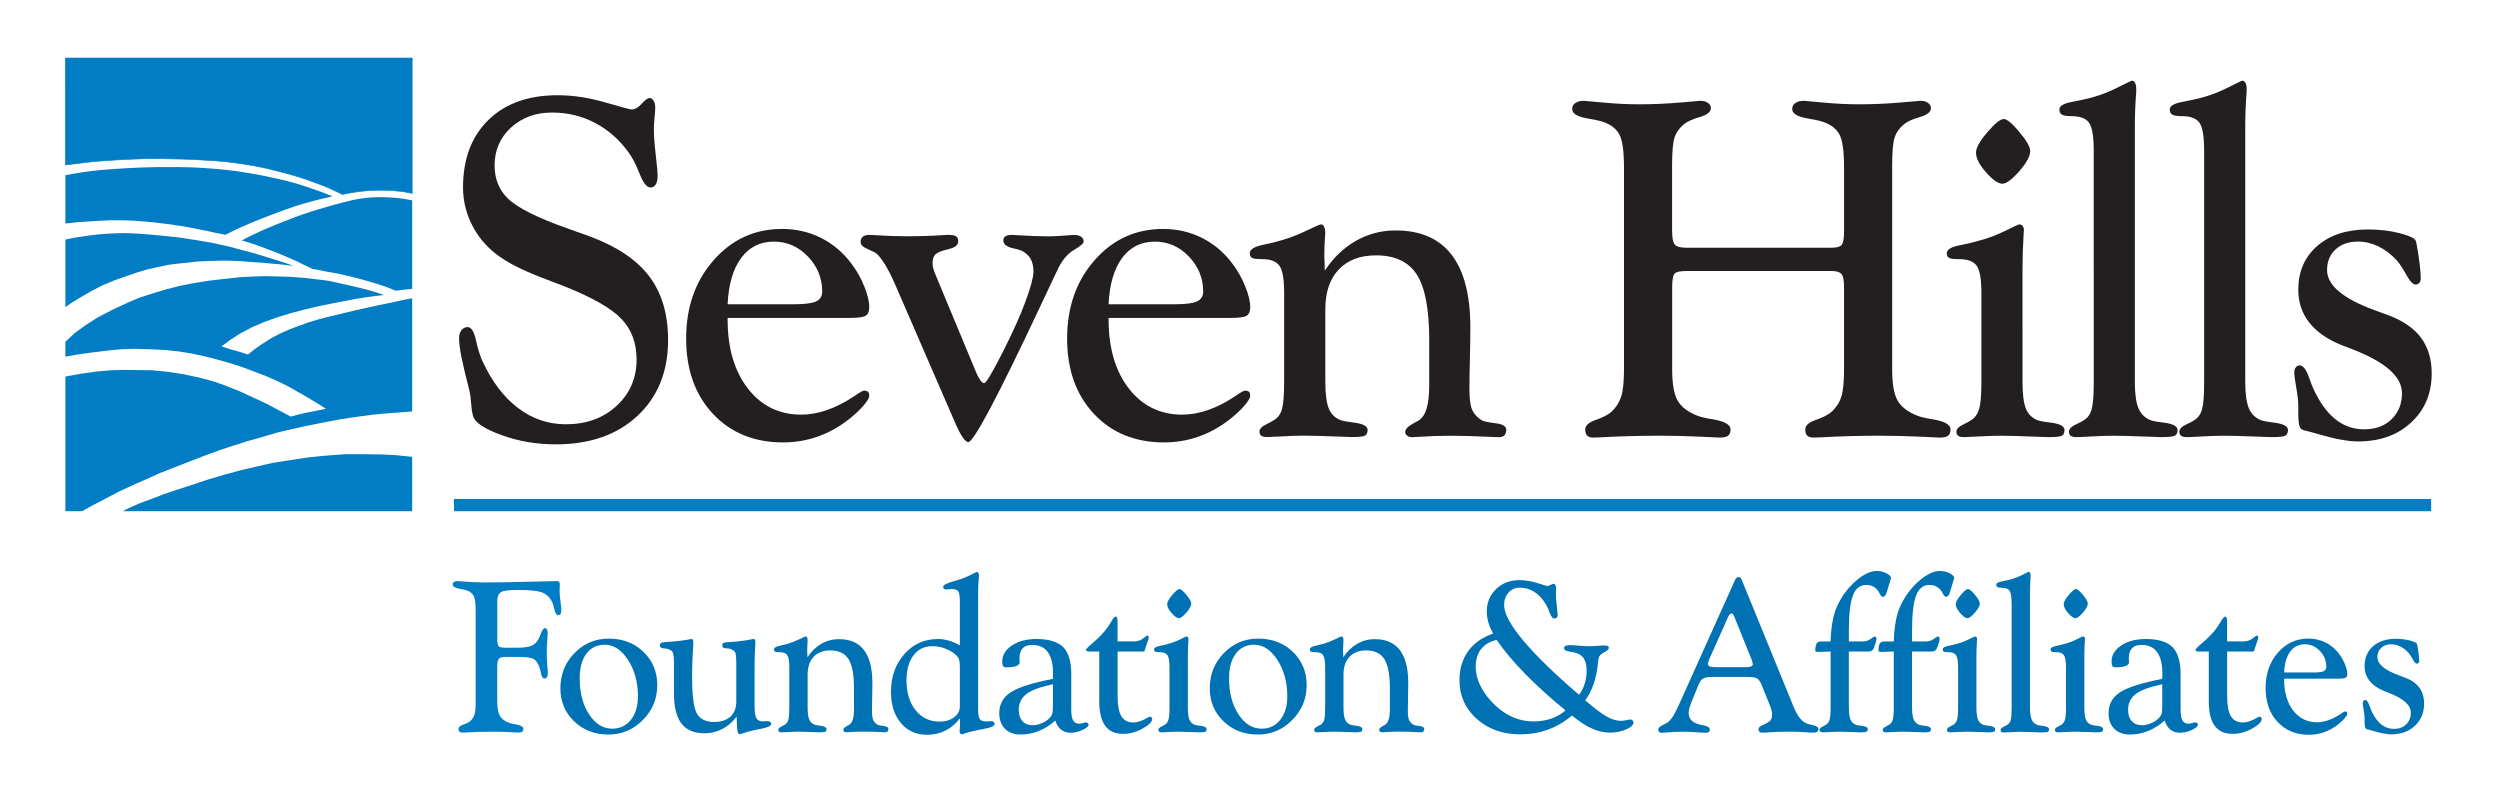<?xml version="1.0" encoding="utf-8"?>
<!-- Generator: Adobe Illustrator 24.1.2, SVG Export Plug-In . SVG Version: 6.00 Build 0)  -->
<svg version="1.1" id="Layer_1" xmlns="http://www.w3.org/2000/svg" xmlns:xlink="http://www.w3.org/1999/xlink" x="0px" y="0px"
	 viewBox="0 0 614.81 196.59" style="enable-background:new 0 0 614.81 196.59;" xml:space="preserve">
<style type="text/css">
	.st0{fill:#231F20;}
	.st1{fill:none;stroke:#007DC4;stroke-width:3;stroke-miterlimit:10;}
	.st2{fill:#007DC4;}
	.st3{fill:#0072B4;}
	.st4{clip-path:url(#SVGID_2_);fill:none;stroke:#007DC4;stroke-width:0.139;}
</style>
<g>
	<path class="st0" d="M136.68,109.28c-4.75,0-9.22-0.77-13.41-2.3c-4.19-1.53-6.5-3.08-6.92-4.65c-0.23-0.73-0.39-1.77-0.49-3.13
		c-0.1-1.36-0.22-2.33-0.37-2.9c-1-3.94-1.68-6.83-2.04-8.65c-0.36-1.82-0.55-3.32-0.55-4.51c0-0.8,0.2-1.45,0.6-1.95
		c0.4-0.5,0.91-0.75,1.52-0.75c0.88,0,1.56,1.08,2.04,3.25c0.48,2.16,0.99,3.82,1.52,4.97c2.34,5.09,5.26,8.98,8.79,11.66
		c3.52,2.68,7.45,4.02,11.78,4.02c5.05,0,9.22-1.51,12.49-4.54c3.27-3.02,4.91-6.82,4.91-11.37c0-4.06-1.23-7.39-3.71-9.99
		c-2.47-2.6-7.11-5.26-13.93-7.98c-0.8-0.31-2.05-0.78-3.73-1.44c-5.32-1.95-9.29-3.83-11.89-5.63c-2.95-1.95-5.26-4.46-6.92-7.52
		c-1.67-3.06-2.5-6.32-2.5-9.76c0-7.01,2.08-12.54,6.23-16.6c4.15-4.06,9.83-6.09,17.03-6.09c3.75,0,7.64,0.58,11.66,1.75
		c4.02,1.17,6.18,1.75,6.49,1.75c0.84,0,1.68-0.47,2.53-1.41c0.84-0.94,1.49-1.41,1.95-1.41c0.38,0,0.71,0.23,0.98,0.69
		c0.27,0.46,0.4,1.02,0.4,1.67c0,0.54-0.06,1.37-0.17,2.5c-0.11,1.13-0.17,1.98-0.17,2.56c0,1.76,0.15,3.94,0.46,6.55
		c0.31,2.6,0.46,4.35,0.46,5.23c0,0.88-0.15,1.57-0.46,2.07c-0.31,0.5-0.73,0.75-1.26,0.75c-0.92,0-1.83-1.15-2.73-3.45
		c-0.9-2.3-1.85-4.1-2.84-5.4c-2.3-3.1-5.05-5.48-8.24-7.12c-3.2-1.65-6.67-2.47-10.43-2.47c-4.06,0-7.43,1.23-10.11,3.71
		c-2.68,2.47-4.02,5.58-4.02,9.33c0,1.61,0.27,3.08,0.8,4.42c0.54,1.34,1.32,2.53,2.35,3.56c2.37,2.38,7.45,4.92,15.22,7.64
		c2.22,0.77,3.89,1.36,5,1.78c6.7,2.49,11.59,5.77,14.68,9.85c3.08,4.08,4.62,9.3,4.62,15.65c0,7.74-2.51,13.95-7.52,18.64
		C151.76,106.94,145.06,109.28,136.68,109.28z"/>
	<path class="st0" d="M178.94,78.2v0.34c0,7.08,1.67,12.76,5,17.03c3.33,4.27,7.7,6.4,13.1,6.4c4.14,0,8.48-1.51,13.04-4.54
		c1.3-0.92,2.13-1.38,2.47-1.38c0.46,0.04,0.78,0.15,0.95,0.34c0.17,0.19,0.26,0.52,0.26,0.98c0,0.5-0.49,1.31-1.46,2.44
		c-0.98,1.13-2.21,2.27-3.7,3.42c-2.38,1.84-4.9,3.23-7.58,4.16c-2.68,0.94-5.5,1.41-8.44,1.41c-7.12,0-12.88-2.35-17.26-7.04
		c-4.39-4.69-6.58-10.87-6.58-18.52c0-7.7,2.25-14.11,6.75-19.24c4.5-5.13,10.12-7.7,16.86-7.7c3.48,0,6.71,0.76,9.68,2.27
		c2.97,1.51,5.47,3.67,7.5,6.46c1.26,1.69,2.29,3.53,3.07,5.54c0.78,2.01,1.18,3.65,1.18,4.91c0,1.03-0.28,1.74-0.83,2.13
		c-0.56,0.38-1.81,0.57-3.76,0.57H178.94z M178.94,74.82h16.43c2.6,0,4.39-0.24,5.37-0.72c0.98-0.48,1.46-1.29,1.46-2.44
		c0-3.25-1.17-6.11-3.5-8.56c-2.34-2.45-5.13-3.68-8.39-3.68c-3.37,0-6.05,1.34-8.04,4.02C180.28,66.12,179.17,69.91,178.94,74.82z"
		/>
	<path class="st0" d="M220.25,70.22c-0.88-2.03-1.71-3.69-2.5-5c-0.79-1.3-1.52-2.26-2.21-2.87c-0.27-0.23-0.99-0.59-2.15-1.09
		c-1.17-0.5-1.75-1.07-1.75-1.72c0-0.61,0.19-1.06,0.57-1.35c0.38-0.29,0.94-0.43,1.67-0.43c0.15,0,0.52,0.02,1.09,0.06
		c2.87,0.19,5.65,0.29,8.33,0.29c2.83,0,5.72-0.09,8.67-0.29c0.65-0.04,1.05-0.06,1.21-0.06c0.92,0,1.56,0.11,1.92,0.34
		c0.36,0.23,0.55,0.61,0.55,1.15c0,0.54-0.19,0.96-0.57,1.26c-0.38,0.31-1.11,0.59-2.18,0.86c-1.46,0.34-2.41,0.75-2.87,1.21
		s-0.69,1.17-0.69,2.13c0,0.38,0.05,0.78,0.14,1.18c0.1,0.4,0.24,0.83,0.43,1.29l10.22,24.58c0.34,0.77,0.68,1.37,1.01,1.81
		c0.32,0.44,0.62,0.66,0.89,0.66c0.46,0,1.99-2.56,4.6-7.7l0.34-0.69c2.18-4.29,3.92-8.19,5.23-11.72c1.3-3.52,1.95-5.95,1.95-7.29
		c0-1.26-0.22-2.3-0.66-3.1c-0.44-0.8-1.14-1.47-2.1-2.01c-0.38-0.19-1.07-0.4-2.07-0.63c-1.72-0.34-2.58-1-2.58-1.95
		c0-0.46,0.17-0.8,0.52-1.03c0.34-0.23,0.88-0.34,1.61-0.34c0.15,0,0.55,0.02,1.21,0.06c2.76,0.19,5.36,0.29,7.81,0.29
		c1.03,0,2.24-0.06,3.62-0.17c1.38-0.11,2.26-0.17,2.64-0.17c0.73,0,1.3,0.14,1.72,0.43c0.42,0.29,0.63,0.7,0.63,1.23
		c0,0.42-0.79,1.09-2.35,2.01c-1.57,0.92-2.87,2.43-3.91,4.54l-4.31,9.13c-10.53,22.4-16.47,33.6-17.81,33.6
		c-0.38,0-0.85-0.41-1.41-1.23c-0.56-0.82-1.14-1.94-1.75-3.36L220.25,70.22z"/>
	<path class="st0" d="M272.63,78.2v0.34c0,7.08,1.67,12.76,5,17.03c3.33,4.27,7.7,6.4,13.1,6.4c4.14,0,8.48-1.51,13.04-4.54
		c1.3-0.92,2.13-1.38,2.47-1.38c0.46,0.04,0.78,0.15,0.95,0.34c0.17,0.19,0.26,0.52,0.26,0.98c0,0.5-0.49,1.31-1.46,2.44
		c-0.98,1.13-2.21,2.27-3.7,3.42c-2.38,1.84-4.9,3.23-7.58,4.16c-2.68,0.94-5.5,1.41-8.44,1.41c-7.12,0-12.88-2.35-17.26-7.04
		c-4.39-4.69-6.58-10.87-6.58-18.52c0-7.7,2.25-14.11,6.75-19.24c4.5-5.13,10.12-7.7,16.86-7.7c3.48,0,6.71,0.76,9.68,2.27
		c2.97,1.51,5.47,3.67,7.5,6.46c1.26,1.69,2.29,3.53,3.07,5.54c0.78,2.01,1.18,3.65,1.18,4.91c0,1.03-0.28,1.74-0.83,2.13
		c-0.56,0.38-1.81,0.57-3.76,0.57H272.63z M272.63,74.82h16.43c2.6,0,4.39-0.24,5.37-0.72c0.98-0.48,1.46-1.29,1.46-2.44
		c0-3.25-1.17-6.11-3.5-8.56c-2.34-2.45-5.13-3.68-8.39-3.68c-3.37,0-6.05,1.34-8.04,4.02C273.97,66.12,272.86,69.91,272.63,74.82z"
		/>
	<path class="st0" d="M315.8,94.12V72c0-3.33-0.38-5.54-1.15-6.63c-0.77-1.09-2.18-1.64-4.25-1.64c-1.38,0-2.23-0.11-2.56-0.34
		c-0.33-0.23-0.49-0.61-0.49-1.15c0-0.92,1.15-1.61,3.45-2.07c1.65-0.34,3.04-0.69,4.19-1.03c2.14-0.61,4.26-1.43,6.35-2.44
		c2.09-1.01,3.26-1.52,3.53-1.52c0.31,0,0.55,0.19,0.75,0.57c0.19,0.38,0.29,0.9,0.29,1.55c0,0.12-0.02,0.42-0.06,0.92
		c-0.11,1.69-0.17,3.26-0.17,4.71c0,0.31,0.02,0.86,0.06,1.67c0.04,0.8,0.06,1.46,0.06,1.95c2.11-3.18,4.65-5.62,7.64-7.32
		c2.99-1.7,6.24-2.56,9.77-2.56c6.13,0,10.72,2,13.79,6c3.06,4,4.6,9.97,4.6,17.89c0,1.92-0.04,4.56-0.12,7.93
		c-0.08,3.37-0.11,5.78-0.11,7.24c0,2.34,0.22,4.01,0.66,5.03c0.44,1.02,1.24,1.89,2.38,2.61c0.54,0.27,1.67,0.51,3.42,0.72
		c1.74,0.21,2.61,0.76,2.61,1.64c-0.04,0.61-0.2,1.06-0.49,1.35c-0.29,0.29-0.72,0.43-1.29,0.43c-0.31,0-0.96-0.02-1.95-0.06
		c-3.68-0.19-7.03-0.29-10.05-0.29c-2.57,0-5.29,0.1-8.16,0.29c-0.65,0.04-1.07,0.06-1.26,0.06c-0.46,0-0.85-0.12-1.18-0.37
		s-0.49-0.55-0.49-0.89c0-0.69,0.67-1.4,2.01-2.13c0.61-0.31,1.03-0.54,1.26-0.69c0.92-0.57,1.59-1.57,2.01-2.99
		c0.42-1.42,0.63-3.37,0.63-5.86V83.6c0-7.54-1.02-12.9-3.04-16.06c-2.03-3.16-5.38-4.74-10.05-4.74c-3.91,0-6.96,1.16-9.16,3.48
		c-2.2,2.32-3.3,5.58-3.3,9.79v17.81c0,3.06,0.3,5.28,0.89,6.66c0.59,1.38,1.58,2.32,2.96,2.81c0.77,0.23,1.82,0.42,3.16,0.57
		c2.22,0.27,3.35,0.86,3.39,1.78c0,0.73-0.22,1.21-0.66,1.44c-0.44,0.23-1.52,0.34-3.25,0.34c-0.69,0-2.35-0.06-5-0.17
		c-2.64-0.11-4.94-0.17-6.89-0.17c-1.42,0-3.12,0.06-5.11,0.17c-1.99,0.11-3.26,0.17-3.79,0.17c-0.69,0-1.18-0.11-1.46-0.32
		s-0.43-0.56-0.43-1.06c0-0.65,0.61-1.26,1.84-1.84c0.73-0.34,1.28-0.65,1.67-0.92c0.96-0.54,1.63-1.43,2.01-2.67
		C315.6,99.45,315.8,97.26,315.8,94.12z"/>
	<path class="st0" d="M411.23,56.95c0,1.69,0.23,2.77,0.69,3.25c0.46,0.48,1.38,0.72,2.76,0.72h35.84c1.19,0,1.98-0.23,2.38-0.69
		c0.4-0.46,0.6-1.55,0.6-3.27V41.27c0-4.02-0.37-6.74-1.12-8.16c-0.75-1.42-2.06-2.45-3.94-3.1c-0.88-0.31-2.14-0.59-3.79-0.86
		c-2.6-0.42-3.91-1.21-3.91-2.35c0-0.61,0.26-1.1,0.78-1.46c0.52-0.36,1.21-0.55,2.1-0.55c0.15,0,1.75,0.14,4.79,0.43
		c3.04,0.29,5.98,0.43,8.82,0.43c3.29,0,6.62-0.14,9.97-0.43c3.35-0.29,5.04-0.43,5.08-0.43c0.77,0,1.39,0.17,1.87,0.52
		s0.72,0.77,0.72,1.26c0,0.96-0.91,1.69-2.73,2.21c-1.82,0.52-3.13,1.12-3.94,1.81c-1.07,0.88-1.82,1.92-2.24,3.13
		c-0.42,1.21-0.63,3.53-0.63,6.98v50.2c0,3.48,0.44,6.01,1.32,7.58c0.88,1.57,2.49,2.81,4.83,3.73c0.84,0.34,2.16,0.65,3.96,0.92
		c2.83,0.5,4.25,1.32,4.25,2.47c0,0.73-0.2,1.24-0.6,1.55c-0.4,0.31-1.1,0.46-2.1,0.46c-0.12,0-1.79-0.08-5.03-0.23
		c-3.24-0.15-6.43-0.23-9.56-0.23c-4.86,0-9.79,0.13-14.76,0.4c-0.84,0.04-1.36,0.06-1.55,0.06c-0.77,0-1.31-0.15-1.64-0.46
		s-0.49-0.82-0.49-1.55c0-0.96,0.86-1.73,2.59-2.33c1.72-0.59,3.01-1.25,3.85-1.98c1.15-1.03,1.95-2.26,2.41-3.68
		c0.46-1.42,0.69-3.7,0.69-6.84v-20.1c0-1.69-0.21-2.78-0.63-3.27c-0.42-0.5-1.21-0.75-2.36-0.75h-35.84c-1.46,0-2.39,0.2-2.81,0.6
		s-0.63,1.54-0.63,3.42V90.9c0,3.48,0.44,6.01,1.32,7.58c0.88,1.57,2.49,2.81,4.82,3.73c0.84,0.34,2.16,0.65,3.96,0.92
		c2.83,0.5,4.25,1.32,4.25,2.47c0,0.73-0.2,1.24-0.6,1.55s-1.1,0.46-2.1,0.46c-0.12,0-1.79-0.08-5.03-0.23
		c-3.24-0.15-6.42-0.23-9.56-0.23c-4.87,0-9.79,0.13-14.76,0.4c-0.84,0.04-1.38,0.06-1.61,0.06c-0.73,0-1.25-0.15-1.58-0.46
		s-0.49-0.82-0.49-1.55c0-0.96,0.86-1.73,2.58-2.33c1.72-0.59,3.01-1.25,3.85-1.98c1.11-1.03,1.9-2.26,2.38-3.68
		c0.48-1.42,0.72-3.7,0.72-6.84V41.27c0-4.02-0.37-6.74-1.12-8.16c-0.75-1.42-2.06-2.45-3.93-3.1c-0.88-0.31-2.14-0.59-3.79-0.86
		c-2.6-0.42-3.91-1.21-3.91-2.35c0-0.61,0.26-1.1,0.78-1.46c0.52-0.36,1.2-0.55,2.04-0.55c0.19,0,1.81,0.14,4.85,0.43
		c3.04,0.29,5.98,0.43,8.82,0.43c3.29,0,6.61-0.14,9.96-0.43c3.35-0.29,5.04-0.43,5.08-0.43c0.77,0,1.39,0.17,1.87,0.52
		s0.72,0.77,0.72,1.26c0,0.96-0.91,1.69-2.73,2.21c-1.82,0.52-3.13,1.12-3.94,1.81c-1.07,0.88-1.82,1.92-2.24,3.13
		c-0.42,1.21-0.63,3.53-0.63,6.98V56.95z"/>
	<path class="st0" d="M497.38,93.89c0,3.06,0.29,5.28,0.86,6.66c0.57,1.38,1.59,2.34,3.04,2.87c0.69,0.19,1.72,0.36,3.1,0.52
		c2.18,0.27,3.29,0.86,3.33,1.78c0,0.73-0.22,1.21-0.66,1.44c-0.44,0.23-1.52,0.34-3.25,0.34c-0.69,0-2.36-0.06-5-0.17
		c-2.64-0.11-4.92-0.17-6.83-0.17c-1.46,0-3.18,0.06-5.17,0.17c-1.99,0.11-3.25,0.17-3.79,0.17c-0.69,0-1.18-0.11-1.46-0.34
		s-0.43-0.57-0.43-1.03c0-0.65,0.63-1.26,1.9-1.84c0.69-0.34,1.24-0.65,1.67-0.92c0.92-0.54,1.58-1.43,1.98-2.67
		c0.4-1.24,0.6-3.44,0.6-6.58V72c0-3.33-0.38-5.54-1.15-6.63c-0.77-1.09-2.2-1.64-4.31-1.64c-1.38,0-2.23-0.11-2.56-0.34
		c-0.33-0.23-0.49-0.61-0.49-1.15c0-0.88,1.11-1.53,3.33-1.95c1.91-0.38,3.5-0.77,4.77-1.15c2.14-0.57,4.26-1.38,6.35-2.41
		c2.09-1.03,3.23-1.55,3.42-1.55c0.31,0,0.56,0.13,0.78,0.4c0.21,0.27,0.32,0.59,0.32,0.98c0,0.11-0.02,0.4-0.06,0.86
		c-0.19,2.99-0.29,6.03-0.29,9.13V93.89z M492.79,29.27c0.77,0,2.04,1.06,3.82,3.19c1.78,2.13,2.67,3.69,2.67,4.68
		c0,1.26-0.9,2.92-2.7,4.97c-1.8,2.05-3.18,3.07-4.14,3.07c-1.03,0-2.37-0.93-4.02-2.79c-1.65-1.86-2.47-3.48-2.47-4.85
		c0-1.19,0.93-2.86,2.79-5.03C490.59,30.35,491.94,29.27,492.79,29.27z"/>
	<path class="st0" d="M514.89,36.79c0-3.33-0.38-5.53-1.15-6.61c-0.77-1.07-2.18-1.61-4.25-1.61c-1.19,0-1.99-0.12-2.41-0.37
		c-0.42-0.25-0.63-0.68-0.63-1.29c0-0.88,1.11-1.51,3.33-1.9c1.84-0.34,3.39-0.69,4.65-1.03c2.22-0.61,4.38-1.45,6.49-2.53
		c2.11-1.07,3.24-1.61,3.39-1.61c0.31,0,0.55,0.18,0.75,0.55c0.19,0.36,0.29,0.81,0.29,1.35c0,0.12,0,0.4,0,0.86
		c-0.23,2.83-0.34,5.76-0.34,8.79v62.5c0,2.99,0.31,5.18,0.92,6.58c0.61,1.4,1.63,2.36,3.04,2.9c0.76,0.23,1.82,0.42,3.16,0.57
		c2.22,0.27,3.35,0.86,3.39,1.78c0,0.73-0.23,1.21-0.69,1.44c-0.46,0.23-1.57,0.34-3.33,0.34c-0.69,0-2.36-0.06-5-0.17
		c-2.64-0.11-4.94-0.17-6.89-0.17c-1.42,0-3.12,0.06-5.11,0.17c-1.99,0.11-3.27,0.17-3.85,0.17c-0.65,0-1.12-0.11-1.41-0.32
		s-0.43-0.56-0.43-1.06c0-0.65,0.63-1.26,1.9-1.84c0.77-0.34,1.34-0.65,1.72-0.92c0.92-0.54,1.56-1.39,1.92-2.56
		c0.36-1.17,0.55-3.4,0.55-6.69V36.79z"/>
	<path class="st0" d="M542.04,36.79c0-3.33-0.38-5.53-1.15-6.61c-0.77-1.07-2.18-1.61-4.25-1.61c-1.19,0-1.99-0.12-2.41-0.37
		c-0.42-0.25-0.63-0.68-0.63-1.29c0-0.88,1.11-1.51,3.33-1.9c1.84-0.34,3.39-0.69,4.65-1.03c2.22-0.61,4.38-1.45,6.49-2.53
		c2.11-1.07,3.24-1.61,3.39-1.61c0.31,0,0.55,0.18,0.75,0.55c0.19,0.36,0.29,0.81,0.29,1.35c0,0.12,0,0.4,0,0.86
		c-0.23,2.83-0.34,5.76-0.34,8.79v62.5c0,2.99,0.31,5.18,0.92,6.58c0.61,1.4,1.63,2.36,3.04,2.9c0.76,0.23,1.82,0.42,3.16,0.57
		c2.22,0.27,3.35,0.86,3.39,1.78c0,0.73-0.23,1.21-0.69,1.44c-0.46,0.23-1.57,0.34-3.33,0.34c-0.69,0-2.36-0.06-5-0.17
		c-2.64-0.11-4.94-0.17-6.89-0.17c-1.42,0-3.12,0.06-5.11,0.17c-1.99,0.11-3.27,0.17-3.85,0.17c-0.65,0-1.12-0.11-1.41-0.32
		s-0.43-0.56-0.43-1.06c0-0.65,0.63-1.26,1.9-1.84c0.77-0.34,1.34-0.65,1.72-0.92c0.92-0.54,1.56-1.39,1.92-2.56
		c0.36-1.17,0.55-3.4,0.55-6.69V36.79z"/>
	<path class="st0" d="M582.28,56.43c2.83,0,5.42,0.3,7.75,0.89c2.33,0.59,3.68,1.2,4.02,1.81c0.12,0.11,0.35,1.36,0.72,3.73
		c0.36,2.37,0.55,4.27,0.55,5.69c0,0.42-0.12,0.77-0.37,1.03c-0.25,0.27-0.55,0.4-0.89,0.4c-0.65,0-1.41-0.78-2.27-2.35
		c-0.86-1.57-1.64-2.76-2.33-3.56c-1.42-1.53-2.94-2.69-4.57-3.48c-1.63-0.78-3.28-1.18-4.97-1.18c-2.3,0-4.15,0.64-5.54,1.92
		c-1.4,1.28-2.1,2.98-2.1,5.08c0,3.75,3.91,7.05,11.72,9.88c1.53,0.57,2.72,1.02,3.56,1.32c3.52,1.34,6.15,3.18,7.87,5.51
		c1.72,2.34,2.58,5.25,2.58,8.73c0,4.9-1.68,8.91-5.03,12.03c-3.35,3.12-7.71,4.68-13.07,4.68c-2.38,0-5.55-0.57-9.54-1.72
		c-1.69-0.5-2.95-0.84-3.79-1.03c-0.54-0.11-0.9-0.46-1.09-1.03c-0.19-0.57-0.29-1.74-0.29-3.5v-1.44c0-1.15-0.16-2.64-0.49-4.48
		c-0.33-1.84-0.49-3.08-0.49-3.73c0-0.54,0.12-0.97,0.37-1.29c0.25-0.32,0.56-0.49,0.95-0.49c0.84,0,1.63,1.03,2.35,3.1
		c0.57,1.65,1.13,2.97,1.67,3.96c1.49,2.91,3.23,5.08,5.2,6.52c1.97,1.44,4.18,2.15,6.63,2.15c2.79,0,5.04-0.82,6.75-2.47
		c1.7-1.65,2.56-3.79,2.56-6.43c0-3.98-3.93-7.52-11.78-10.63c-1.42-0.54-2.51-0.96-3.27-1.26c-3.45-1.42-6.05-3.26-7.81-5.54
		c-1.76-2.28-2.64-4.95-2.64-8.01c0-4.44,1.55-8.02,4.65-10.74C572.98,57.79,577.11,56.43,582.28,56.43z"/>
</g>
<line class="st1" x1="111.64" y1="124.22" x2="597.88" y2="124.22"/>
<g>
	<path class="st2" d="M122.29,172.62c0,1.5,0.21,2.63,0.62,3.38c0.41,0.75,1.14,1.32,2.18,1.72c0.38,0.16,0.96,0.29,1.74,0.41
		c1.25,0.22,1.87,0.59,1.87,1.11c0,0.33-0.09,0.56-0.27,0.7c-0.18,0.14-0.49,0.21-0.94,0.21c-0.05,0-0.79-0.04-2.22-0.1
		c-1.43-0.07-2.84-0.1-4.24-0.1c-2.17,0-4.36,0.06-6.58,0.18c-0.38,0.02-0.61,0.03-0.72,0.03c-0.34,0-0.59-0.07-0.74-0.21
		c-0.15-0.14-0.23-0.37-0.23-0.7c0-0.43,0.39-0.78,1.18-1.05c0.79-0.27,1.37-0.56,1.74-0.89c0.48-0.45,0.82-0.98,1.01-1.59
		c0.2-0.61,0.29-1.66,0.29-3.14v-22.31c0-1.86-0.16-3.1-0.47-3.71c-0.32-0.61-0.88-1.07-1.7-1.36c-0.39-0.14-0.96-0.27-1.69-0.39
		c-1.18-0.19-1.78-0.54-1.79-1.06c0-0.28,0.11-0.49,0.33-0.63c0.22-0.15,0.55-0.22,0.97-0.22c0.1,0,0.4,0.03,0.9,0.08
		c1.93,0.17,3.8,0.26,5.61,0.26c3.11,0,6.63-0.06,10.56-0.17c3.93-0.11,6.31-0.17,7.15-0.17c0.34,0,0.56,0.06,0.67,0.19
		c0.1,0.13,0.15,0.48,0.15,1.05c0,0.09-0.01,0.25-0.03,0.49c-0.02,0.24-0.03,0.43-0.03,0.57c0,0.71,0.07,1.59,0.22,2.64
		c0.14,1.05,0.22,1.74,0.22,2.07c0,0.46-0.06,0.81-0.19,1.04c-0.13,0.22-0.33,0.34-0.6,0.34c-0.39,0-0.69-0.45-0.9-1.35
		c-0.15-0.69-0.31-1.22-0.46-1.6c-0.51-1.22-1.3-2.07-2.37-2.55s-3.15-0.71-6.24-0.71c-2.15,0-3.52,0.19-4.11,0.56
		c-0.59,0.37-0.88,1.07-0.88,2.11v9.42c0,0.93,0.12,1.52,0.35,1.76c0.23,0.24,0.8,0.36,1.7,0.36h2.84c1.54,0,2.67-0.15,3.41-0.44
		c0.73-0.29,1.31-0.79,1.72-1.5c0.22-0.36,0.45-0.87,0.69-1.53c0.32-0.9,0.67-1.35,1.05-1.35c0.19,0,0.34,0.12,0.46,0.36
		c0.12,0.24,0.18,0.58,0.18,1.01c0,0.17-0.04,0.77-0.12,1.8s-0.12,1.96-0.12,2.81c0,1.09,0.05,2.19,0.14,3.31
		c0.09,1.12,0.14,1.7,0.14,1.73c0,0.43-0.07,0.77-0.22,1.01c-0.15,0.24-0.36,0.36-0.63,0.36c-0.39,0-0.67-0.41-0.85-1.24
		c-0.12-0.66-0.26-1.19-0.41-1.6c-0.38-1-0.85-1.66-1.42-1.98s-1.81-0.48-3.73-0.48h-3.25c-0.75,0-1.26,0.15-1.54,0.45
		c-0.27,0.3-0.41,0.97-0.41,2.01V172.62z"/>
	<path class="st3" d="M149.73,157.05c3.42,0,6.25,1.09,8.52,3.26c2.26,2.17,3.39,4.91,3.39,8.2c0,3.31-1.18,6.16-3.54,8.55
		c-2.36,2.39-5.18,3.58-8.48,3.58c-3.37,0-6.17-1.08-8.43-3.25c-2.25-2.17-3.38-4.87-3.38-8.11c0-3.42,1.16-6.31,3.47-8.68
		C143.6,158.23,146.42,157.05,149.73,157.05z M148.73,158.55c-1.91,0-3.42,0.73-4.52,2.2c-1.1,1.47-1.65,3.49-1.65,6.06
		c0,3.55,0.77,6.51,2.31,8.86c1.54,2.36,3.44,3.53,5.71,3.53c1.88,0,3.4-0.72,4.56-2.17s1.74-3.37,1.74-5.77
		c0-3.5-0.82-6.5-2.45-8.98C152.8,159.79,150.9,158.55,148.73,158.55z"/>
	<path class="st3" d="M165.74,163.2c0-1.5-0.1-2.43-0.29-2.78s-0.6-0.62-1.22-0.82c-0.21-0.07-0.5-0.11-0.9-0.13
		c-0.7-0.03-1.05-0.26-1.05-0.67c0-0.31,0.09-0.53,0.28-0.66c0.19-0.13,0.53-0.21,1.03-0.25c2.25-0.1,4.26-0.33,6.02-0.67
		c0.26-0.05,0.4-0.08,0.44-0.08c0.14,0,0.25,0.06,0.33,0.19c0.08,0.13,0.13,0.3,0.13,0.5c0,0.17-0.02,0.59-0.05,1.27
		c-0.17,2.48-0.26,4.81-0.26,6.99c0,4.87,0.39,7.99,1.18,9.38c0.79,1.39,2.19,2.08,4.23,2.08c1.71,0,3.04-0.44,4.01-1.31
		c0.96-0.87,1.45-2.08,1.45-3.64v-9.42c0-1.5-0.1-2.43-0.29-2.78s-0.6-0.62-1.22-0.82c-0.21-0.07-0.5-0.11-0.9-0.13
		c-0.7-0.03-1.05-0.26-1.05-0.67c0-0.29,0.08-0.5,0.24-0.62c0.16-0.12,0.48-0.2,0.96-0.23c2.15-0.1,4.16-0.34,6.02-0.7
		c0.31-0.07,0.49-0.1,0.54-0.1c0.12,0,0.22,0.07,0.29,0.22c0.08,0.15,0.12,0.34,0.12,0.58c0,0.05-0.01,0.22-0.03,0.49
		c-0.12,1.69-0.18,3.42-0.18,5.18v10.02c0,1.48,0.15,2.48,0.44,3c0.29,0.52,0.81,0.78,1.56,0.78c0.1,0,0.29-0.01,0.55-0.03
		c0.26-0.02,0.48-0.03,0.65-0.03c0.26,0,0.47,0.06,0.64,0.19c0.17,0.13,0.26,0.29,0.26,0.48c0,0.5-0.92,0.92-2.77,1.27
		c-0.39,0.07-0.7,0.13-0.92,0.18c-1.38,0.28-2.62,0.61-3.71,1.01c-0.17,0.05-0.27,0.09-0.31,0.1c-0.27,0-0.46-0.25-0.58-0.75
		s-0.18-1.7-0.22-3.6c-0.99,1.33-2.16,2.35-3.51,3.05c-1.35,0.71-2.82,1.06-4.41,1.06c-2.56,0-4.45-0.81-5.67-2.42
		c-1.22-1.61-1.83-4.09-1.83-7.44V163.2z"/>
	<path class="st3" d="M194.11,174.07v-9.96c0-1.5-0.17-2.5-0.51-2.99c-0.34-0.49-0.97-0.74-1.9-0.74c-0.62,0-1-0.05-1.14-0.16
		s-0.22-0.28-0.22-0.52c0-0.41,0.51-0.72,1.54-0.93c0.73-0.16,1.36-0.31,1.87-0.47c0.96-0.28,1.9-0.64,2.83-1.1
		c0.93-0.46,1.46-0.69,1.58-0.69c0.14,0,0.25,0.09,0.33,0.26c0.08,0.17,0.13,0.41,0.13,0.7c0,0.05-0.01,0.19-0.03,0.41
		c-0.05,0.76-0.08,1.47-0.08,2.12c0,0.14,0.01,0.39,0.03,0.75c0.02,0.36,0.03,0.66,0.03,0.88c0.94-1.43,2.08-2.53,3.41-3.3
		s2.78-1.15,4.36-1.15c2.73,0,4.78,0.9,6.15,2.71s2.05,4.49,2.05,8.06c0,0.86-0.02,2.05-0.05,3.57c-0.04,1.52-0.05,2.6-0.05,3.26
		c0,1.05,0.1,1.81,0.29,2.26c0.2,0.46,0.55,0.85,1.06,1.18c0.24,0.12,0.75,0.23,1.52,0.32c0.78,0.1,1.17,0.34,1.17,0.74
		c-0.02,0.28-0.09,0.48-0.22,0.61c-0.13,0.13-0.32,0.19-0.58,0.19c-0.14,0-0.43-0.01-0.87-0.03c-1.64-0.09-3.13-0.13-4.48-0.13
		c-1.14,0-2.36,0.04-3.64,0.13c-0.29,0.02-0.48,0.03-0.56,0.03c-0.21,0-0.38-0.06-0.53-0.17c-0.14-0.11-0.22-0.25-0.22-0.4
		c0-0.31,0.3-0.63,0.9-0.96c0.27-0.14,0.46-0.24,0.56-0.31c0.41-0.26,0.71-0.71,0.9-1.35c0.19-0.64,0.28-1.52,0.28-2.64v-4.94
		c0-3.4-0.45-5.81-1.36-7.23c-0.91-1.42-2.4-2.13-4.48-2.13c-1.74,0-3.1,0.52-4.09,1.57c-0.98,1.04-1.47,2.51-1.47,4.41v8.02
		c0,1.38,0.13,2.38,0.4,3c0.26,0.62,0.7,1.04,1.32,1.27c0.34,0.1,0.81,0.19,1.41,0.26c0.99,0.12,1.49,0.39,1.51,0.8
		c0,0.33-0.1,0.54-0.29,0.65s-0.68,0.16-1.45,0.16c-0.31,0-1.05-0.03-2.23-0.08c-1.18-0.05-2.2-0.08-3.07-0.08
		c-0.63,0-1.39,0.03-2.28,0.08c-0.89,0.05-1.45,0.08-1.69,0.08c-0.31,0-0.53-0.05-0.65-0.14c-0.13-0.09-0.19-0.25-0.19-0.48
		c0-0.29,0.27-0.57,0.82-0.83c0.32-0.16,0.57-0.29,0.74-0.41c0.43-0.24,0.73-0.64,0.9-1.2S194.11,175.49,194.11,174.07z"/>
	<path class="st3" d="M236.05,158.7v-10.66c0-1.4-0.13-2.28-0.4-2.64c-0.27-0.36-0.8-0.54-1.6-0.54c-0.17,0-0.41,0.02-0.73,0.05
		c-0.32,0.04-0.54,0.05-0.68,0.05c-0.19,0-0.35-0.06-0.49-0.18c-0.14-0.12-0.21-0.27-0.21-0.44c0-0.45,0.78-0.89,2.33-1.32
		c0.75-0.21,1.36-0.39,1.82-0.54c0.92-0.29,1.82-0.67,2.69-1.13c0.87-0.46,1.34-0.69,1.41-0.69c0.17,0,0.31,0.07,0.41,0.21
		c0.1,0.14,0.15,0.32,0.15,0.54c0,0.07-0.01,0.23-0.03,0.49c-0.12,1.38-0.18,2.75-0.18,4.11v28.16c0,1.35,0.13,2.22,0.4,2.63
		c0.26,0.41,0.76,0.61,1.5,0.61c0.1,0,0.32-0.01,0.64-0.03c0.32-0.02,0.6-0.03,0.82-0.03c0.19,0,0.35,0.07,0.49,0.21
		c0.14,0.14,0.21,0.29,0.21,0.47c0,0.5-0.9,0.92-2.69,1.24c-0.5,0.09-0.88,0.16-1.15,0.21c-1.44,0.28-2.72,0.61-3.87,1.01
		c-0.17,0.05-0.27,0.09-0.31,0.1c-0.19,0-0.33-0.07-0.44-0.22s-0.15-0.34-0.15-0.58c0.07-0.84,0.1-1.47,0.1-1.86
		c0-0.31,0-0.56-0.01-0.75c-0.01-0.19-0.02-0.36-0.04-0.52c-0.97,1.31-2.15,2.31-3.52,3c-1.38,0.69-2.89,1.04-4.55,1.04
		c-2.66,0-4.81-0.97-6.43-2.9c-1.62-1.93-2.43-4.49-2.43-7.66c0-3.71,1.1-6.8,3.29-9.28c2.19-2.48,4.94-3.71,8.24-3.71
		c0.89,0,1.76,0.12,2.61,0.36C234.11,157.75,235.04,158.15,236.05,158.7z M236.05,164.06c0-0.84-0.06-1.46-0.19-1.85
		c-0.13-0.39-0.35-0.73-0.65-1.02c-0.7-0.69-1.59-1.24-2.67-1.66s-2.16-0.62-3.25-0.62c-1.95,0-3.49,0.75-4.64,2.25
		c-1.14,1.5-1.72,3.55-1.72,6.13c0,3.05,0.75,5.51,2.24,7.38c1.49,1.86,3.46,2.79,5.91,2.79c1.42,0,2.6-0.35,3.55-1.06
		c0.95-0.71,1.42-1.6,1.42-2.67V164.06z"/>
	<path class="st3" d="M263.45,165.74v8.64c0,1.35,0.15,2.28,0.46,2.81s0.84,0.79,1.59,0.79c0.17,0,0.42-0.05,0.76-0.16
		s0.58-0.16,0.76-0.16c0.19,0,0.35,0.06,0.49,0.17c0.14,0.11,0.21,0.23,0.21,0.35c0,0.41-0.48,0.85-1.45,1.32
		c-0.97,0.46-1.95,0.7-2.96,0.7c-0.94,0-1.73-0.25-2.36-0.75c-0.63-0.5-1.11-1.25-1.43-2.25c-1.21,1.1-2.55,1.95-4.01,2.55
		c-1.46,0.6-2.97,0.89-4.52,0.89c-1.62,0-2.9-0.47-3.84-1.41c-0.94-0.94-1.41-2.22-1.41-3.84c0-2.19,0.93-3.9,2.78-5.12
		c1.85-1.22,5.32-2.33,10.39-3.31c0.02-0.17,0.03-0.35,0.04-0.54c0.01-0.19,0.01-0.46,0.01-0.83c0-2.31-0.43-4.05-1.29-5.23
		c-0.86-1.17-2.15-1.76-3.86-1.76c-1.02,0-1.8,0.28-2.32,0.83c-0.52,0.55-0.78,1.39-0.78,2.51c0,0.1,0.01,0.26,0.03,0.47
		s0.03,0.35,0.03,0.41c0,0.43-0.28,0.75-0.84,0.97s-1.4,0.32-2.51,0.32c-0.34,0-0.59-0.09-0.73-0.29c-0.15-0.19-0.22-0.56-0.22-1.11
		c0-1.59,0.79-2.91,2.38-3.97c1.59-1.06,3.61-1.59,6.07-1.59c3.02,0,5.2,0.67,6.55,2C262.78,160.49,263.45,162.69,263.45,165.74z
		 M258.94,173.63v-5.36c-3.11,0.66-5.29,1.46-6.53,2.42c-1.25,0.96-1.87,2.26-1.87,3.89c0,1.17,0.3,2.1,0.91,2.77
		s1.44,1.01,2.5,1.01c0.7,0,1.43-0.16,2.18-0.47c0.75-0.31,1.39-0.72,1.92-1.24c0.32-0.31,0.56-0.66,0.69-1.04
		C258.87,175.25,258.94,174.58,258.94,173.63z"/>
	<path class="st3" d="M270.33,172.37v-12.14h-2.31c-0.38,0-0.63-0.03-0.76-0.1c-0.13-0.07-0.19-0.17-0.19-0.31
		c0-0.21,0.55-0.77,1.65-1.7c1.1-0.92,2.07-1.88,2.91-2.86c0.53-0.62,1.05-1.38,1.58-2.28c0.52-0.9,0.91-1.35,1.17-1.35
		c0.17,0,0.29,0.11,0.36,0.34c0.07,0.22,0.1,0.66,0.1,1.32v4.45h4c0.89,0,1.64-0.25,2.27-0.74c0.62-0.49,0.95-0.74,0.99-0.74
		c0.1,0,0.2,0.06,0.28,0.17c0.08,0.11,0.13,0.25,0.13,0.4c0,0.12-0.14,0.56-0.41,1.31c-0.27,0.75-0.5,1.45-0.69,2.08h-6.56v11.08
		c0,2.21,0.31,3.82,0.92,4.84c0.62,1.02,1.59,1.53,2.92,1.53c0.85,0,1.73-0.24,2.64-0.71c0.91-0.47,1.37-0.71,1.38-0.71
		c0.22,0,0.38,0.05,0.49,0.16c0.1,0.1,0.15,0.24,0.15,0.41c0,0.69-0.78,1.47-2.33,2.34c-1.55,0.87-3.16,1.31-4.82,1.31
		c-1.98,0-3.45-0.66-4.42-1.99C270.81,177.14,270.33,175.11,270.33,172.37z"/>
	<path class="st3" d="M292.12,173.97c0,1.38,0.13,2.38,0.38,3c0.26,0.62,0.71,1.05,1.36,1.29c0.31,0.09,0.77,0.16,1.38,0.23
		c0.97,0.12,1.47,0.39,1.49,0.8c0,0.33-0.1,0.54-0.29,0.65s-0.68,0.16-1.45,0.16c-0.31,0-1.05-0.03-2.23-0.08
		c-1.18-0.05-2.2-0.08-3.05-0.08c-0.65,0-1.42,0.03-2.31,0.08c-0.89,0.05-1.45,0.08-1.69,0.08c-0.31,0-0.53-0.05-0.65-0.16
		s-0.19-0.26-0.19-0.47c0-0.29,0.28-0.57,0.85-0.83c0.31-0.16,0.55-0.29,0.74-0.41c0.41-0.24,0.7-0.64,0.88-1.2
		c0.18-0.56,0.27-1.55,0.27-2.96v-9.96c0-1.5-0.17-2.5-0.51-2.99c-0.34-0.49-0.98-0.74-1.92-0.74c-0.62,0-1-0.05-1.14-0.16
		c-0.15-0.1-0.22-0.28-0.22-0.52c0-0.4,0.5-0.69,1.49-0.88c0.85-0.17,1.56-0.34,2.13-0.52c0.96-0.26,1.9-0.62,2.83-1.09
		c0.93-0.47,1.44-0.7,1.52-0.7c0.14,0,0.25,0.06,0.35,0.18c0.09,0.12,0.14,0.27,0.14,0.44c0,0.05-0.01,0.18-0.03,0.39
		c-0.09,1.35-0.13,2.72-0.13,4.11V173.97z M290.07,144.86c0.34,0,0.91,0.48,1.7,1.44c0.79,0.96,1.19,1.66,1.19,2.11
		c0,0.57-0.4,1.32-1.2,2.24s-1.42,1.38-1.84,1.38c-0.46,0-1.06-0.42-1.79-1.25c-0.73-0.84-1.1-1.57-1.1-2.19
		c0-0.53,0.41-1.29,1.24-2.26C289.09,145.34,289.7,144.86,290.07,144.86z"/>
	<path class="st3" d="M309.43,157.05c3.42,0,6.25,1.09,8.52,3.26c2.26,2.17,3.39,4.91,3.39,8.2c0,3.31-1.18,6.16-3.54,8.55
		c-2.36,2.39-5.18,3.58-8.48,3.58c-3.37,0-6.17-1.08-8.43-3.25c-2.25-2.17-3.38-4.87-3.38-8.11c0-3.42,1.16-6.31,3.47-8.68
		C303.3,158.23,306.11,157.05,309.43,157.05z M308.43,158.55c-1.91,0-3.42,0.73-4.52,2.2c-1.1,1.47-1.65,3.49-1.65,6.06
		c0,3.55,0.77,6.51,2.31,8.86c1.54,2.36,3.44,3.53,5.71,3.53c1.88,0,3.4-0.72,4.56-2.17s1.74-3.37,1.74-5.77
		c0-3.5-0.82-6.5-2.45-8.98C312.5,159.79,310.6,158.55,308.43,158.55z"/>
	<path class="st3" d="M325.89,174.07v-9.96c0-1.5-0.17-2.5-0.51-2.99c-0.34-0.49-0.97-0.74-1.9-0.74c-0.62,0-1-0.05-1.14-0.16
		s-0.22-0.28-0.22-0.52c0-0.41,0.51-0.72,1.54-0.93c0.73-0.16,1.36-0.31,1.87-0.47c0.96-0.28,1.9-0.64,2.83-1.1
		c0.93-0.46,1.46-0.69,1.58-0.69c0.14,0,0.25,0.09,0.33,0.26c0.08,0.17,0.13,0.41,0.13,0.7c0,0.05-0.01,0.19-0.03,0.41
		c-0.05,0.76-0.08,1.47-0.08,2.12c0,0.14,0.01,0.39,0.03,0.75c0.02,0.36,0.03,0.66,0.03,0.88c0.94-1.43,2.08-2.53,3.41-3.3
		s2.78-1.15,4.36-1.15c2.73,0,4.78,0.9,6.15,2.71s2.05,4.49,2.05,8.06c0,0.86-0.02,2.05-0.05,3.57c-0.04,1.52-0.05,2.6-0.05,3.26
		c0,1.05,0.1,1.81,0.29,2.26c0.2,0.46,0.55,0.85,1.06,1.18c0.24,0.12,0.75,0.23,1.52,0.32c0.78,0.1,1.17,0.34,1.17,0.74
		c-0.02,0.28-0.09,0.48-0.22,0.61c-0.13,0.13-0.32,0.19-0.58,0.19c-0.14,0-0.43-0.01-0.87-0.03c-1.64-0.09-3.13-0.13-4.48-0.13
		c-1.14,0-2.36,0.04-3.64,0.13c-0.29,0.02-0.48,0.03-0.56,0.03c-0.21,0-0.38-0.06-0.53-0.17c-0.14-0.11-0.22-0.25-0.22-0.4
		c0-0.31,0.3-0.63,0.9-0.96c0.27-0.14,0.46-0.24,0.56-0.31c0.41-0.26,0.71-0.71,0.9-1.35c0.19-0.64,0.28-1.52,0.28-2.64v-4.94
		c0-3.4-0.45-5.81-1.36-7.23c-0.91-1.42-2.4-2.13-4.48-2.13c-1.74,0-3.1,0.52-4.09,1.57c-0.98,1.04-1.47,2.51-1.47,4.41v8.02
		c0,1.38,0.13,2.38,0.4,3c0.26,0.62,0.7,1.04,1.32,1.27c0.34,0.1,0.81,0.19,1.41,0.26c0.99,0.12,1.49,0.39,1.51,0.8
		c0,0.33-0.1,0.54-0.29,0.65s-0.68,0.16-1.45,0.16c-0.31,0-1.05-0.03-2.23-0.08c-1.18-0.05-2.2-0.08-3.07-0.08
		c-0.63,0-1.39,0.03-2.28,0.08c-0.89,0.05-1.45,0.08-1.69,0.08c-0.31,0-0.53-0.05-0.65-0.14c-0.13-0.09-0.19-0.25-0.19-0.48
		c0-0.29,0.27-0.57,0.82-0.83c0.32-0.16,0.57-0.29,0.74-0.41c0.43-0.24,0.73-0.64,0.9-1.2S325.89,175.49,325.89,174.07z"/>
	<path class="st3" d="M386.57,175.96c-1.78,1.54-3.73,2.69-5.87,3.47s-4.42,1.16-6.84,1.16c-4.3,0-7.87-1.27-10.7-3.8
		c-2.83-2.54-4.24-5.7-4.24-9.5c0-2.79,0.71-5.18,2.14-7.16c1.43-1.97,3.47-3.41,6.14-4.31c-0.53-0.95-0.92-1.88-1.18-2.78
		c-0.26-0.91-0.38-1.8-0.38-2.68c0-2.19,0.76-4.02,2.28-5.49c1.52-1.47,3.43-2.2,5.74-2.2c1.43,0,2.91,0.24,4.42,0.72
		c1.51,0.48,2.31,0.72,2.4,0.72c0.27,0,0.56-0.09,0.87-0.27c0.31-0.18,0.51-0.27,0.62-0.27c0.24,0,0.42,0.1,0.54,0.3
		c0.12,0.2,0.18,0.5,0.18,0.92c0,0.12-0.01,0.32-0.03,0.58c-0.02,0.27-0.03,0.48-0.03,0.63c0,0.79,0.07,1.79,0.22,2.98
		c0.14,1.19,0.22,1.97,0.22,2.33c-0.02,0.28-0.09,0.47-0.21,0.59c-0.12,0.12-0.32,0.19-0.59,0.21c-0.44,0-0.85-0.5-1.2-1.5
		c-0.27-0.78-0.54-1.37-0.79-1.79c-0.8-1.41-1.76-2.48-2.87-3.21s-2.32-1.09-3.64-1.09c-1.13,0-2.05,0.4-2.78,1.2
		c-0.73,0.8-1.09,1.83-1.09,3.09c0,2.05,1.56,4.95,4.69,8.7c3.13,3.74,7.7,8.2,13.73,13.35c0.6-0.78,1.06-1.67,1.38-2.68
		c0.32-1.01,0.49-2.08,0.49-3.22c0-1.24-0.21-2.22-0.64-2.94c-0.43-0.72-1.1-1.2-2.02-1.46c-0.36-0.1-0.85-0.2-1.46-0.29
		c-0.96-0.14-1.43-0.43-1.43-0.88c0-0.26,0.12-0.44,0.35-0.56c0.23-0.11,0.61-0.17,1.14-0.17c0.41,0,1.14,0.04,2.18,0.13
		c1.04,0.09,1.87,0.13,2.49,0.13c0.68,0,1.43-0.03,2.23-0.1c0.8-0.07,1.26-0.1,1.38-0.1c0.44,0,0.76,0.05,0.96,0.14
		c0.2,0.1,0.29,0.25,0.29,0.48c0,0.33-0.39,0.69-1.18,1.09c-0.79,0.4-1.23,0.87-1.33,1.42c-0.07,0.31-0.14,0.83-0.21,1.55
		c-0.38,3.59-1.41,6.53-3.1,8.83c2.19,1.9,3.93,3.21,5.23,3.95s2.48,1.1,3.54,1.1c0.36,0,0.8-0.06,1.33-0.17
		c0.53-0.11,0.87-0.17,1.02-0.17c0.21,0,0.38,0.07,0.53,0.22c0.14,0.15,0.22,0.32,0.22,0.53c0,0.59-0.59,1.15-1.78,1.68
		c-1.19,0.53-2.54,0.8-4.06,0.8c-1.42,0-2.84-0.32-4.27-0.96C390.16,178.61,388.49,177.52,386.57,175.96z M384.99,174.69
		c-3.71-3.02-6.99-5.99-9.85-8.9c-2.86-2.92-5.22-5.72-7.08-8.41c-1.66,0.36-2.93,1.11-3.82,2.24c-0.89,1.13-1.33,2.58-1.33,4.33
		c0,1.4,0.31,2.8,0.92,4.21c0.62,1.41,1.52,2.77,2.72,4.1c1.52,1.71,3.17,2.99,4.95,3.86c1.78,0.86,3.65,1.29,5.64,1.29
		c1.61,0,3.09-0.24,4.46-0.72C382.94,176.2,384.08,175.54,384.99,174.69z"/>
	<path class="st3" d="M428.39,142.73l12.76,31.24c0.5,1.17,1.02,2.08,1.56,2.73c0.55,0.65,1.18,1.09,1.9,1.33
		c0.26,0.09,0.62,0.18,1.1,0.28c0.99,0.21,1.49,0.52,1.49,0.93c0,0.33-0.11,0.57-0.33,0.72c-0.22,0.16-0.55,0.23-1,0.23
		c-0.09,0-0.8-0.04-2.14-0.13c-1.34-0.09-2.62-0.13-3.83-0.13c-1.98,0-3.95,0.08-5.89,0.23c-0.32,0.02-0.53,0.03-0.61,0.03
		c-0.29,0-0.52-0.07-0.69-0.22s-0.26-0.33-0.26-0.56c0-0.19,0.06-0.37,0.19-0.54c0.13-0.17,0.31-0.31,0.55-0.41
		c1.14-0.48,1.87-0.91,2.17-1.27c0.3-0.36,0.45-0.84,0.45-1.45c0-0.28-0.04-0.6-0.13-0.97c-0.09-0.37-0.21-0.77-0.38-1.2l-2.05-5.07
		c-0.32-0.81-0.68-1.35-1.08-1.62s-1.14-0.4-2.23-0.4h-8.97c-1.04,0-1.78,0.15-2.22,0.44c-0.44,0.29-0.82,0.87-1.14,1.73l-1.49,3.65
		c-0.03,0.09-0.08,0.22-0.15,0.39c-0.46,1.14-0.69,1.98-0.69,2.54c0,0.69,0.17,1.25,0.5,1.7c0.33,0.44,0.85,0.79,1.55,1.05
		c0.36,0.14,0.87,0.27,1.54,0.39c1.08,0.19,1.61,0.54,1.61,1.06c0,0.28-0.1,0.47-0.29,0.6c-0.2,0.12-0.52,0.18-0.96,0.18
		c-0.17,0-0.86-0.04-2.08-0.13c-1.21-0.09-2.32-0.13-3.33-0.13c-1.54,0-3.07,0.08-4.61,0.23c-0.27,0.02-0.45,0.03-0.54,0.03
		c-0.27,0-0.49-0.07-0.64-0.21s-0.23-0.33-0.23-0.57c0-0.41,0.38-0.79,1.13-1.14c0.46-0.21,0.82-0.4,1.08-0.57
		c0.46-0.31,0.9-0.78,1.32-1.41s0.95-1.66,1.6-3.09l13.76-30.59c0.1-0.24,0.22-0.42,0.36-0.54c0.14-0.12,0.3-0.18,0.49-0.18
		c0.19,0,0.35,0.06,0.47,0.17C428.12,142.19,428.26,142.41,428.39,142.73z M426.52,151.69c-0.1-0.26-0.21-0.46-0.33-0.61
		c-0.12-0.15-0.24-0.22-0.36-0.22c-0.14,0-0.28,0.07-0.42,0.21c-0.14,0.14-0.27,0.32-0.37,0.54l-4.71,10.53
		c-0.12,0.28-0.2,0.49-0.24,0.65c-0.04,0.16-0.06,0.31-0.06,0.47c0,0.29,0.14,0.5,0.41,0.62c0.27,0.12,0.76,0.18,1.46,0.18h7.79
		c0.41,0,0.74-0.06,0.99-0.19c0.25-0.13,0.37-0.3,0.37-0.5c0-0.14-0.03-0.31-0.08-0.52c-0.05-0.21-0.13-0.44-0.23-0.7L426.52,151.69
		z"/>
	<path class="st3" d="M454.69,173.97c0,1.38,0.13,2.38,0.4,3c0.26,0.62,0.72,1.05,1.37,1.29c0.31,0.09,0.76,0.16,1.36,0.23
		c0.99,0.12,1.49,0.39,1.51,0.8c0,0.33-0.1,0.54-0.31,0.65s-0.7,0.16-1.49,0.16c-0.31,0-1.04-0.03-2.2-0.08
		c-1.16-0.05-2.18-0.08-3.05-0.08c-0.63,0-1.39,0.03-2.28,0.08c-0.89,0.05-1.45,0.08-1.69,0.08c-0.31,0-0.53-0.05-0.65-0.16
		c-0.13-0.1-0.19-0.26-0.19-0.47c0-0.29,0.27-0.57,0.82-0.83c0.32-0.16,0.57-0.29,0.74-0.41c0.43-0.24,0.73-0.64,0.9-1.2
		s0.26-1.55,0.26-2.96v-13.84c-0.58,0-1.17,0.02-1.77,0.05c-0.6,0.04-0.91,0.05-0.95,0.05c-0.39,0-0.67-0.02-0.82-0.06
		c-0.15-0.04-0.23-0.11-0.23-0.19c0-0.83,0.1-1.42,0.31-1.79c0.21-0.36,0.55-0.54,1.05-0.54h2.41c0.05-1.81,0.21-3.45,0.47-4.9
		c0.26-1.46,0.64-2.7,1.11-3.74c1.14-2.47,2.67-4.53,4.57-6.2c1.9-1.66,3.65-2.5,5.24-2.5c0.84,0,1.62,0.19,2.36,0.58
		c0.73,0.39,1.1,0.76,1.1,1.13c0,0.04-0.01,0.11-0.04,0.22c-0.03,0.11-0.06,0.25-0.12,0.4l-0.9,2.92c-0.12,0.4-0.25,0.68-0.4,0.85
		c-0.15,0.17-0.33,0.26-0.55,0.26c-0.26,0-0.53-0.29-0.82-0.88c-0.03-0.05-0.06-0.09-0.08-0.13c-0.29-0.6-0.71-1.07-1.27-1.41
		c-0.56-0.34-1.2-0.5-1.93-0.5c-1.5,0-2.59,0.86-3.25,2.59c-0.67,1.73-1,4.61-1,8.64v2.67h3.33c0.79,0,1.45-0.2,2-0.61
		c0.55-0.41,0.89-0.61,1.02-0.61c0.15,0,0.26,0.05,0.33,0.15s0.1,0.28,0.1,0.52c0,0.16-0.06,0.44-0.18,0.84
		c-0.12,0.41-0.27,0.85-0.46,1.33l-0.03,0.05c-0.21,0.53-0.6,0.8-1.18,0.8h-4.94V173.97z"/>
	<path class="st3" d="M470.23,173.97c0,1.38,0.13,2.38,0.4,3c0.26,0.62,0.72,1.05,1.37,1.29c0.31,0.09,0.76,0.16,1.36,0.23
		c0.99,0.12,1.49,0.39,1.51,0.8c0,0.33-0.1,0.54-0.31,0.65s-0.7,0.16-1.49,0.16c-0.31,0-1.04-0.03-2.2-0.08
		c-1.16-0.05-2.18-0.08-3.05-0.08c-0.63,0-1.39,0.03-2.28,0.08c-0.89,0.05-1.45,0.08-1.69,0.08c-0.31,0-0.53-0.05-0.65-0.16
		c-0.13-0.1-0.19-0.26-0.19-0.47c0-0.29,0.27-0.57,0.82-0.83c0.32-0.16,0.57-0.29,0.74-0.41c0.43-0.24,0.73-0.64,0.9-1.2
		s0.26-1.55,0.26-2.96v-13.84c-0.58,0-1.17,0.02-1.77,0.05c-0.6,0.04-0.91,0.05-0.95,0.05c-0.39,0-0.67-0.02-0.82-0.06
		c-0.15-0.04-0.23-0.11-0.23-0.19c0-0.83,0.1-1.42,0.31-1.79c0.21-0.36,0.55-0.54,1.05-0.54h2.41c0.05-1.81,0.21-3.45,0.47-4.9
		c0.26-1.46,0.64-2.7,1.11-3.74c1.14-2.47,2.67-4.53,4.57-6.2c1.9-1.66,3.65-2.5,5.24-2.5c0.84,0,1.62,0.19,2.36,0.58
		c0.73,0.39,1.1,0.76,1.1,1.13c0,0.04-0.01,0.11-0.04,0.22c-0.03,0.11-0.06,0.25-0.12,0.4l-0.9,2.92c-0.12,0.4-0.25,0.68-0.4,0.85
		c-0.15,0.17-0.33,0.26-0.55,0.26c-0.26,0-0.53-0.29-0.82-0.88c-0.03-0.05-0.06-0.09-0.08-0.13c-0.29-0.6-0.71-1.07-1.27-1.41
		c-0.56-0.34-1.2-0.5-1.93-0.5c-1.5,0-2.59,0.86-3.25,2.59c-0.67,1.73-1,4.61-1,8.64v2.67h3.33c0.79,0,1.45-0.2,2-0.61
		c0.55-0.41,0.89-0.61,1.02-0.61c0.15,0,0.26,0.05,0.33,0.15s0.1,0.28,0.1,0.52c0,0.16-0.06,0.44-0.18,0.84
		c-0.12,0.41-0.27,0.85-0.46,1.33l-0.03,0.05c-0.21,0.53-0.6,0.8-1.18,0.8h-4.94V173.97z"/>
	<path class="st3" d="M486.05,173.97c0,1.38,0.13,2.38,0.38,3c0.26,0.62,0.71,1.05,1.36,1.29c0.31,0.09,0.77,0.16,1.38,0.23
		c0.97,0.12,1.47,0.39,1.49,0.8c0,0.33-0.1,0.54-0.29,0.65s-0.68,0.16-1.45,0.16c-0.31,0-1.05-0.03-2.23-0.08
		c-1.18-0.05-2.2-0.08-3.05-0.08c-0.65,0-1.42,0.03-2.31,0.08c-0.89,0.05-1.45,0.08-1.69,0.08c-0.31,0-0.53-0.05-0.65-0.16
		s-0.19-0.26-0.19-0.47c0-0.29,0.28-0.57,0.85-0.83c0.31-0.16,0.55-0.29,0.74-0.41c0.41-0.24,0.7-0.64,0.88-1.2
		c0.18-0.56,0.27-1.55,0.27-2.96v-9.96c0-1.5-0.17-2.5-0.51-2.99c-0.34-0.49-0.98-0.74-1.92-0.74c-0.62,0-1-0.05-1.14-0.16
		c-0.15-0.1-0.22-0.28-0.22-0.52c0-0.4,0.5-0.69,1.49-0.88c0.85-0.17,1.56-0.34,2.13-0.52c0.96-0.26,1.9-0.62,2.83-1.09
		c0.93-0.47,1.44-0.7,1.52-0.7c0.14,0,0.25,0.06,0.35,0.18c0.09,0.12,0.14,0.27,0.14,0.44c0,0.05-0.01,0.18-0.03,0.39
		c-0.09,1.35-0.13,2.72-0.13,4.11V173.97z M484,144.86c0.34,0,0.91,0.48,1.7,1.44c0.79,0.96,1.19,1.66,1.19,2.11
		c0,0.57-0.4,1.32-1.2,2.24s-1.42,1.38-1.84,1.38c-0.46,0-1.06-0.42-1.79-1.25c-0.73-0.84-1.1-1.57-1.1-2.19
		c0-0.53,0.41-1.29,1.24-2.26C483.02,145.34,483.63,144.86,484,144.86z"/>
	<path class="st3" d="M494.7,148.25c0-1.5-0.17-2.49-0.51-2.98c-0.34-0.48-0.97-0.72-1.9-0.72c-0.53,0-0.89-0.06-1.08-0.17
		c-0.19-0.11-0.28-0.31-0.28-0.58c0-0.4,0.5-0.68,1.49-0.85c0.82-0.16,1.51-0.31,2.08-0.47c0.99-0.28,1.96-0.66,2.9-1.14
		c0.94-0.48,1.44-0.72,1.51-0.72c0.14,0,0.25,0.08,0.33,0.25c0.08,0.16,0.13,0.37,0.13,0.61c0,0.05,0,0.18,0,0.39
		c-0.1,1.28-0.15,2.6-0.15,3.96v28.16c0,1.35,0.14,2.33,0.41,2.96s0.73,1.07,1.36,1.31c0.34,0.1,0.81,0.19,1.41,0.26
		c0.99,0.12,1.49,0.39,1.51,0.8c0,0.33-0.1,0.54-0.31,0.65s-0.7,0.16-1.49,0.16c-0.31,0-1.05-0.03-2.23-0.08
		c-1.18-0.05-2.2-0.08-3.07-0.08c-0.63,0-1.39,0.03-2.28,0.08c-0.89,0.05-1.46,0.08-1.72,0.08c-0.29,0-0.5-0.05-0.63-0.14
		s-0.19-0.25-0.19-0.48c0-0.29,0.28-0.57,0.85-0.83c0.34-0.16,0.6-0.29,0.77-0.41c0.41-0.24,0.7-0.62,0.86-1.15s0.24-1.53,0.24-3.02
		V148.25z"/>
	<path class="st3" d="M512.59,173.97c0,1.38,0.13,2.38,0.38,3c0.26,0.62,0.71,1.05,1.36,1.29c0.31,0.09,0.77,0.16,1.38,0.23
		c0.97,0.12,1.47,0.39,1.49,0.8c0,0.33-0.1,0.54-0.29,0.65s-0.68,0.16-1.45,0.16c-0.31,0-1.05-0.03-2.23-0.08
		c-1.18-0.05-2.2-0.08-3.05-0.08c-0.65,0-1.42,0.03-2.31,0.08c-0.89,0.05-1.45,0.08-1.69,0.08c-0.31,0-0.53-0.05-0.65-0.16
		s-0.19-0.26-0.19-0.47c0-0.29,0.28-0.57,0.85-0.83c0.31-0.16,0.55-0.29,0.74-0.41c0.41-0.24,0.7-0.64,0.88-1.2
		c0.18-0.56,0.27-1.55,0.27-2.96v-9.96c0-1.5-0.17-2.5-0.51-2.99c-0.34-0.49-0.98-0.74-1.92-0.74c-0.62,0-1-0.05-1.14-0.16
		c-0.15-0.1-0.22-0.28-0.22-0.52c0-0.4,0.5-0.69,1.49-0.88c0.85-0.17,1.56-0.34,2.13-0.52c0.96-0.26,1.9-0.62,2.83-1.09
		c0.93-0.47,1.44-0.7,1.52-0.7c0.14,0,0.25,0.06,0.35,0.18c0.09,0.12,0.14,0.27,0.14,0.44c0,0.05-0.01,0.18-0.03,0.39
		c-0.09,1.35-0.13,2.72-0.13,4.11V173.97z M510.55,144.86c0.34,0,0.91,0.48,1.7,1.44c0.79,0.96,1.19,1.66,1.19,2.11
		c0,0.57-0.4,1.32-1.2,2.24s-1.42,1.38-1.84,1.38c-0.46,0-1.06-0.42-1.79-1.25c-0.73-0.84-1.1-1.57-1.1-2.19
		c0-0.53,0.41-1.29,1.24-2.26C509.57,145.34,510.17,144.86,510.55,144.86z"/>
	<path class="st3" d="M536.26,165.74v8.64c0,1.35,0.15,2.28,0.46,2.81s0.84,0.79,1.59,0.79c0.17,0,0.42-0.05,0.76-0.16
		s0.58-0.16,0.76-0.16c0.19,0,0.35,0.06,0.49,0.17c0.14,0.11,0.21,0.23,0.21,0.35c0,0.41-0.48,0.85-1.45,1.32
		c-0.97,0.46-1.95,0.7-2.96,0.7c-0.94,0-1.73-0.25-2.36-0.75c-0.63-0.5-1.11-1.25-1.43-2.25c-1.21,1.1-2.55,1.95-4.01,2.55
		c-1.46,0.6-2.97,0.89-4.52,0.89c-1.62,0-2.9-0.47-3.84-1.41c-0.94-0.94-1.41-2.22-1.41-3.84c0-2.19,0.93-3.9,2.78-5.12
		c1.85-1.22,5.32-2.33,10.39-3.31c0.02-0.17,0.03-0.35,0.04-0.54c0.01-0.19,0.01-0.46,0.01-0.83c0-2.31-0.43-4.05-1.29-5.23
		c-0.86-1.17-2.15-1.76-3.86-1.76c-1.02,0-1.8,0.28-2.32,0.83c-0.52,0.55-0.78,1.39-0.78,2.51c0,0.1,0.01,0.26,0.03,0.47
		s0.03,0.35,0.03,0.41c0,0.43-0.28,0.75-0.84,0.97s-1.4,0.32-2.51,0.32c-0.34,0-0.59-0.09-0.73-0.29c-0.15-0.19-0.22-0.56-0.22-1.11
		c0-1.59,0.79-2.91,2.38-3.97c1.59-1.06,3.61-1.59,6.07-1.59c3.02,0,5.2,0.67,6.55,2C535.58,160.49,536.26,162.69,536.26,165.74z
		 M531.75,173.63v-5.36c-3.11,0.66-5.29,1.46-6.53,2.42c-1.25,0.96-1.87,2.26-1.87,3.89c0,1.17,0.3,2.1,0.91,2.77
		s1.44,1.01,2.5,1.01c0.7,0,1.43-0.16,2.18-0.47c0.75-0.31,1.39-0.72,1.92-1.24c0.32-0.31,0.56-0.66,0.69-1.04
		C531.68,175.25,531.75,174.58,531.75,173.63z"/>
	<path class="st3" d="M543.19,172.37v-12.14h-2.31c-0.38,0-0.63-0.03-0.76-0.1c-0.13-0.07-0.19-0.17-0.19-0.31
		c0-0.21,0.55-0.77,1.65-1.7c1.1-0.92,2.07-1.88,2.91-2.86c0.53-0.62,1.05-1.38,1.58-2.28c0.52-0.9,0.91-1.35,1.17-1.35
		c0.17,0,0.29,0.11,0.36,0.34c0.07,0.22,0.1,0.66,0.1,1.32v4.45h4c0.89,0,1.64-0.25,2.27-0.74c0.62-0.49,0.95-0.74,0.99-0.74
		c0.1,0,0.2,0.06,0.28,0.17c0.08,0.11,0.13,0.25,0.13,0.4c0,0.12-0.14,0.56-0.41,1.31c-0.27,0.75-0.5,1.45-0.69,2.08h-6.56v11.08
		c0,2.21,0.31,3.82,0.92,4.84c0.62,1.02,1.59,1.53,2.92,1.53c0.85,0,1.73-0.24,2.64-0.71c0.91-0.47,1.37-0.71,1.38-0.71
		c0.22,0,0.38,0.05,0.49,0.16c0.1,0.1,0.15,0.24,0.15,0.41c0,0.69-0.78,1.47-2.33,2.34c-1.55,0.87-3.16,1.31-4.82,1.31
		c-1.98,0-3.45-0.66-4.42-1.99C543.67,177.14,543.19,175.11,543.19,172.37z"/>
	<path class="st3" d="M561.72,166.9v0.16c0,3.19,0.74,5.75,2.23,7.67c1.49,1.92,3.43,2.89,5.84,2.89c1.84,0,3.78-0.68,5.82-2.04
		c0.58-0.41,0.95-0.62,1.1-0.62c0.21,0.02,0.35,0.07,0.42,0.15c0.08,0.09,0.12,0.23,0.12,0.44c0,0.22-0.22,0.59-0.65,1.1
		c-0.44,0.51-0.99,1.02-1.65,1.54c-1.06,0.83-2.19,1.45-3.38,1.88c-1.2,0.42-2.45,0.63-3.77,0.63c-3.18,0-5.74-1.06-7.7-3.17
		c-1.96-2.11-2.93-4.89-2.93-8.35c0-3.47,1-6.36,3.01-8.67c2.01-2.31,4.51-3.47,7.52-3.47c1.55,0,2.99,0.34,4.32,1.02
		c1.32,0.68,2.44,1.65,3.34,2.91c0.56,0.76,1.02,1.59,1.37,2.5c0.35,0.91,0.53,1.64,0.53,2.21c0,0.47-0.12,0.79-0.37,0.96
		c-0.25,0.17-0.81,0.26-1.68,0.26H561.72z M561.72,165.38h7.33c1.16,0,1.96-0.11,2.4-0.32c0.44-0.21,0.65-0.58,0.65-1.1
		c0-1.47-0.52-2.75-1.56-3.86c-1.04-1.1-2.29-1.66-3.74-1.66c-1.5,0-2.7,0.6-3.59,1.81C562.32,161.46,561.83,163.17,561.72,165.38z"
		/>
	<path class="st3" d="M589.13,157.1c1.26,0,2.42,0.13,3.46,0.4c1.04,0.27,1.64,0.54,1.79,0.82c0.05,0.05,0.16,0.61,0.32,1.68
		c0.16,1.07,0.24,1.92,0.24,2.56c0,0.19-0.06,0.35-0.17,0.47c-0.11,0.12-0.24,0.18-0.4,0.18c-0.29,0-0.63-0.35-1.01-1.06
		c-0.38-0.71-0.73-1.24-1.04-1.6c-0.63-0.69-1.31-1.21-2.04-1.57c-0.73-0.35-1.46-0.53-2.22-0.53c-1.02,0-1.85,0.29-2.47,0.87
		c-0.62,0.58-0.93,1.34-0.93,2.29c0,1.69,1.74,3.17,5.23,4.45c0.68,0.26,1.21,0.46,1.59,0.59c1.57,0.6,2.74,1.43,3.51,2.48
		c0.77,1.05,1.15,2.36,1.15,3.93c0,2.21-0.75,4.02-2.24,5.42c-1.5,1.41-3.44,2.11-5.83,2.11c-1.06,0-2.48-0.26-4.25-0.78
		c-0.75-0.22-1.32-0.38-1.69-0.47c-0.24-0.05-0.4-0.21-0.49-0.46c-0.09-0.26-0.13-0.79-0.13-1.58v-0.65c0-0.52-0.07-1.19-0.22-2.02
		c-0.15-0.83-0.22-1.39-0.22-1.68c0-0.24,0.06-0.44,0.17-0.58c0.11-0.15,0.25-0.22,0.42-0.22c0.38,0,0.73,0.46,1.05,1.4
		c0.26,0.74,0.5,1.34,0.74,1.79c0.67,1.31,1.44,2.29,2.32,2.94c0.88,0.65,1.87,0.97,2.96,0.97c1.25,0,2.25-0.37,3.01-1.11
		c0.76-0.74,1.14-1.71,1.14-2.9c0-1.79-1.75-3.39-5.25-4.79c-0.63-0.24-1.12-0.43-1.46-0.57c-1.54-0.64-2.7-1.47-3.48-2.5
		c-0.79-1.03-1.18-2.23-1.18-3.61c0-2,0.69-3.61,2.08-4.84C584.98,157.71,586.82,157.1,589.13,157.1z"/>
</g>
<g>
	<polygon class="st2" points="16.06,14.26 16.08,40.57 18.17,40.32 19.45,40.16 20.36,40.06 21.51,39.91 23.05,39.75 24.75,39.6 
		26.5,39.48 28.5,39.34 30.71,39.24 32.66,39.14 34.3,39.08 36.26,39.03 39.55,39.03 42.27,39.08 45.25,39.14 47.72,39.24 
		50.34,39.39 53.01,39.55 55.32,39.75 57.53,40.01 60.72,40.47 62.98,40.88 65.24,41.34 67.55,41.91 70.02,42.53 72.38,43.19 
		74.69,43.91 77.16,44.79 79.2,45.56 80.79,46.2 82.61,47.05 84.25,47.82 86.05,47.46 87.69,47.2 89.11,47.02 90.72,46.88 
		92.68,46.79 94.43,46.79 96.24,46.85 98.33,47.04 100.09,47.3 101.36,47.56 101.36,14.26 16.06,14.26 	"/>
	<g>
		<defs>
			<rect id="SVGID_1_" x="16.01" y="14.2" width="85.42" height="111.52"/>
		</defs>
		<clipPath id="SVGID_2_">
			<use xlink:href="#SVGID_1_"  style="overflow:visible;"/>
		</clipPath>
		<polygon class="st4" points="16.06,14.26 16.08,40.57 18.17,40.32 19.45,40.16 20.36,40.06 21.51,39.91 23.05,39.75 24.75,39.6 
			26.5,39.48 28.5,39.34 30.71,39.24 32.66,39.14 34.3,39.08 36.26,39.03 39.55,39.03 42.27,39.08 45.25,39.14 47.72,39.24 
			50.34,39.39 53.01,39.55 55.32,39.75 57.53,40.01 60.72,40.47 62.98,40.88 65.24,41.34 67.55,41.91 70.02,42.53 72.38,43.19 
			74.69,43.91 77.16,44.79 79.2,45.56 80.79,46.2 82.61,47.05 84.25,47.82 86.05,47.46 87.69,47.2 89.11,47.02 90.72,46.88 
			92.68,46.79 94.43,46.79 96.24,46.85 98.33,47.04 100.09,47.3 101.36,47.56 101.36,14.26 16.06,14.26 		"/>
	</g>
	<polygon class="st2" points="16.08,54.96 16.08,43.09 18.63,42.63 20.53,42.32 22.59,42.06 24.28,41.86 26.24,41.7 28.34,41.55 
		30.55,41.4 32.61,41.29 34.71,41.19 36.87,41.14 38.88,41.09 40.98,41.1 44.01,41.09 46.53,41.14 48.95,41.24 51.31,41.4 
		53.83,41.6 55.94,41.81 58.4,42.12 61.02,42.54 63.13,42.89 65.19,43.3 66.88,43.66 68.94,44.12 70.68,44.53 72.53,45.04 
		74.71,45.71 76.54,46.33 78.29,46.95 79.68,47.46 80.86,47.92 81.78,48.28 79.92,48.71 78.24,49.11 76.44,49.57 74.45,50.14 
		72.48,50.75 70.34,51.49 68.32,52.24 66.11,53.06 63.8,53.96 61.45,54.94 59.28,55.86 57.48,56.71 55.42,57.74 52.8,57.22 
		50.8,56.76 48.8,56.38 47.09,56.04 45.2,55.68 43.31,55.4 40.93,55.06 38.41,54.76 35.9,54.5 33.31,54.3 30.75,54.18 27.18,54.17 
		24.27,54.3 21.3,54.5 18.94,54.65 17.49,54.82 16.08,54.96 	"/>
	<polygon class="st2" points="16.08,75.52 17.65,74.44 19.14,73.51 20.74,72.59 22.38,71.61 25.31,70.12 28.14,68.94 31.22,67.86 
		33.63,67.04 35.95,66.32 38.46,65.75 41.34,65.14 43.71,64.83 45.91,64.62 48.48,64.31 50.9,64.21 53.93,64.11 55.94,64.11 
		57.94,64.16 59.74,64.26 62.26,64.47 64.72,64.62 66.78,64.83 68.63,64.98 70.43,65.19 72.17,65.39 69.91,64.57 67.75,63.9 
		65.95,63.34 63.95,62.72 61.84,62.1 60.25,61.69 58.3,61.18 56.24,60.61 54.03,60.15 51.77,59.64 49.87,59.33 48.07,59.02 
		46.33,58.76 44.48,58.46 42.63,58.25 40.72,58.05 38.23,57.81 36.15,57.63 34.46,57.48 32.4,57.38 30.44,57.32 28.24,57.38 
		26.44,57.48 24.38,57.63 22.12,57.89 20.18,58.18 18.34,58.45 17.05,58.7 16.08,58.92 16.08,75.52 	"/>
	<path class="st2" d="M59.46,59.13l2.13,0.64l1.65,0.56l2.61,0.97l1.77,0.68l1.69,0.68l1.77,0.76l1.65,0.72l1.61,0.8l1.45,0.68
		l1.05,0.52l1.89,0.32l1.69,0.36l2.53,0.44l2.13,0.48l1.81,0.44l1.73,0.44l1.61,0.44l1.97,0.6l1.69,0.52l1.86,0.67l1.56,0.65
		l1.7-0.22l1.68-0.18l0.67-0.04V49.28l-1.73-0.33l-1.39-0.2l-1.95-0.17l-1.67-0.09l-1.53-0.01l-1.75,0.07l-1.62,0.15l-1.62,0.23
		l-1.42,0.29l-2.13,0.51c0,0-1.72,0.45-2.3,0.61c-0.59,0.16-1.76,0.51-2.34,0.68c-0.47,0.14-1.41,0.39-1.87,0.54
		c-0.62,0.19-1.41,0.42-1.7,0.53c-0.37,0.14-1.57,0.52-1.57,0.52l-1.74,0.62l-1.62,0.62l-1.45,0.56l-1.61,0.64l-1.6,0.66l-1.58,0.66
		l-1.25,0.56l-1.41,0.65l-1.47,0.7L59.46,59.13L59.46,59.13z"/>
	<polyline class="st2" points="16.08,125.72 20.14,125.72 22.97,124.18 25.86,122.67 29.33,120.84 33.4,118.98 36.08,117.8 
		39.44,116.29 43.81,114.58 47.23,113.25 50.69,111.92 54.19,110.65 57.74,109.47 60.84,108.49 63.75,107.68 68.15,106.38 
		71.66,105.56 74.92,104.83 80.57,103.7 83.62,103.12 87.48,102.54 91.32,102.02 94.01,101.75 97.03,101.52 99.21,101.35 
		101.36,101.18 101.36,73.35 98.72,73.86 96.19,74.43 93.01,75.08 90.09,75.71 87.47,76.3 84.05,77.12 81.4,77.75 78.53,78.48 
		76.02,79.23 73.36,80.19 70.92,81.12 68.88,82.02 66.7,83.17 64.56,84.53 62.77,85.76 60.96,87.2 59,86.54 56.74,85.92 
		54.46,85.19 56.35,83.78 58.93,82.09 61.93,80.49 64.96,79.2 68.25,78.01 71.74,76.95 74.83,76.14 78.25,75.33 81.38,74.69 
		84.1,74.15 87.27,73.55 89.48,73.19 92.16,72.81 94.4,72.55 92.52,71.9 90,71.17 86.98,70.43 84.04,69.78 80.78,69.05 77.44,68.64 
		74.59,68.31 71.33,68.07 68.23,67.99 65.54,67.91 62.44,67.99 59.27,68.15 55.43,68.56 51.2,69.05 47.69,69.62 44.35,70.27 
		41.09,71.09 37.83,72.06 34.32,73.2 31.8,74.26 27.72,76.14 23.97,78.1 21.04,79.97 18.35,81.93 16.08,84.05 16.08,87.71 
		18.83,87.22 22.3,86.73 26.18,86.24 29.7,85.9 32.91,85.78 37.09,85.9 40.62,86.07 43.81,86.41 47,86.91 50.09,87.58 53.27,88.38 
		56.4,89.26 59.08,90.1 62.12,91.22 65.27,92.43 67.88,93.56 70.75,94.95 74.78,97.24 77.97,99.13 80.16,100.53 77.97,100.98 
		74.59,101.65 71.5,102.44 68.57,100.89 65.38,99.21 62.04,97.66 58.86,96.19 55.17,94.72 52.45,93.79 49.57,93 45.24,92.05 
		41.29,91.44 37.5,91.06 33.78,91.01 30.49,90.97 27.31,91.06 23.6,91.38 20,91.89 16.08,92.6 	"/>
	<polygon class="st2" points="30.15,125.72 101.36,125.72 101.36,112.35 97.2,111.92 93.84,111.76 89.41,111.7 84.82,111.7 
		79.65,112.09 75.39,112.54 71.58,113.12 67.05,113.83 62.85,114.8 59.23,115.64 55.36,116.68 50.83,118.03 46.57,119.46 
		43.34,120.49 40.3,121.52 37.13,122.75 34.48,123.72 32.22,124.69 30.15,125.72 	"/>
</g>
</svg>
